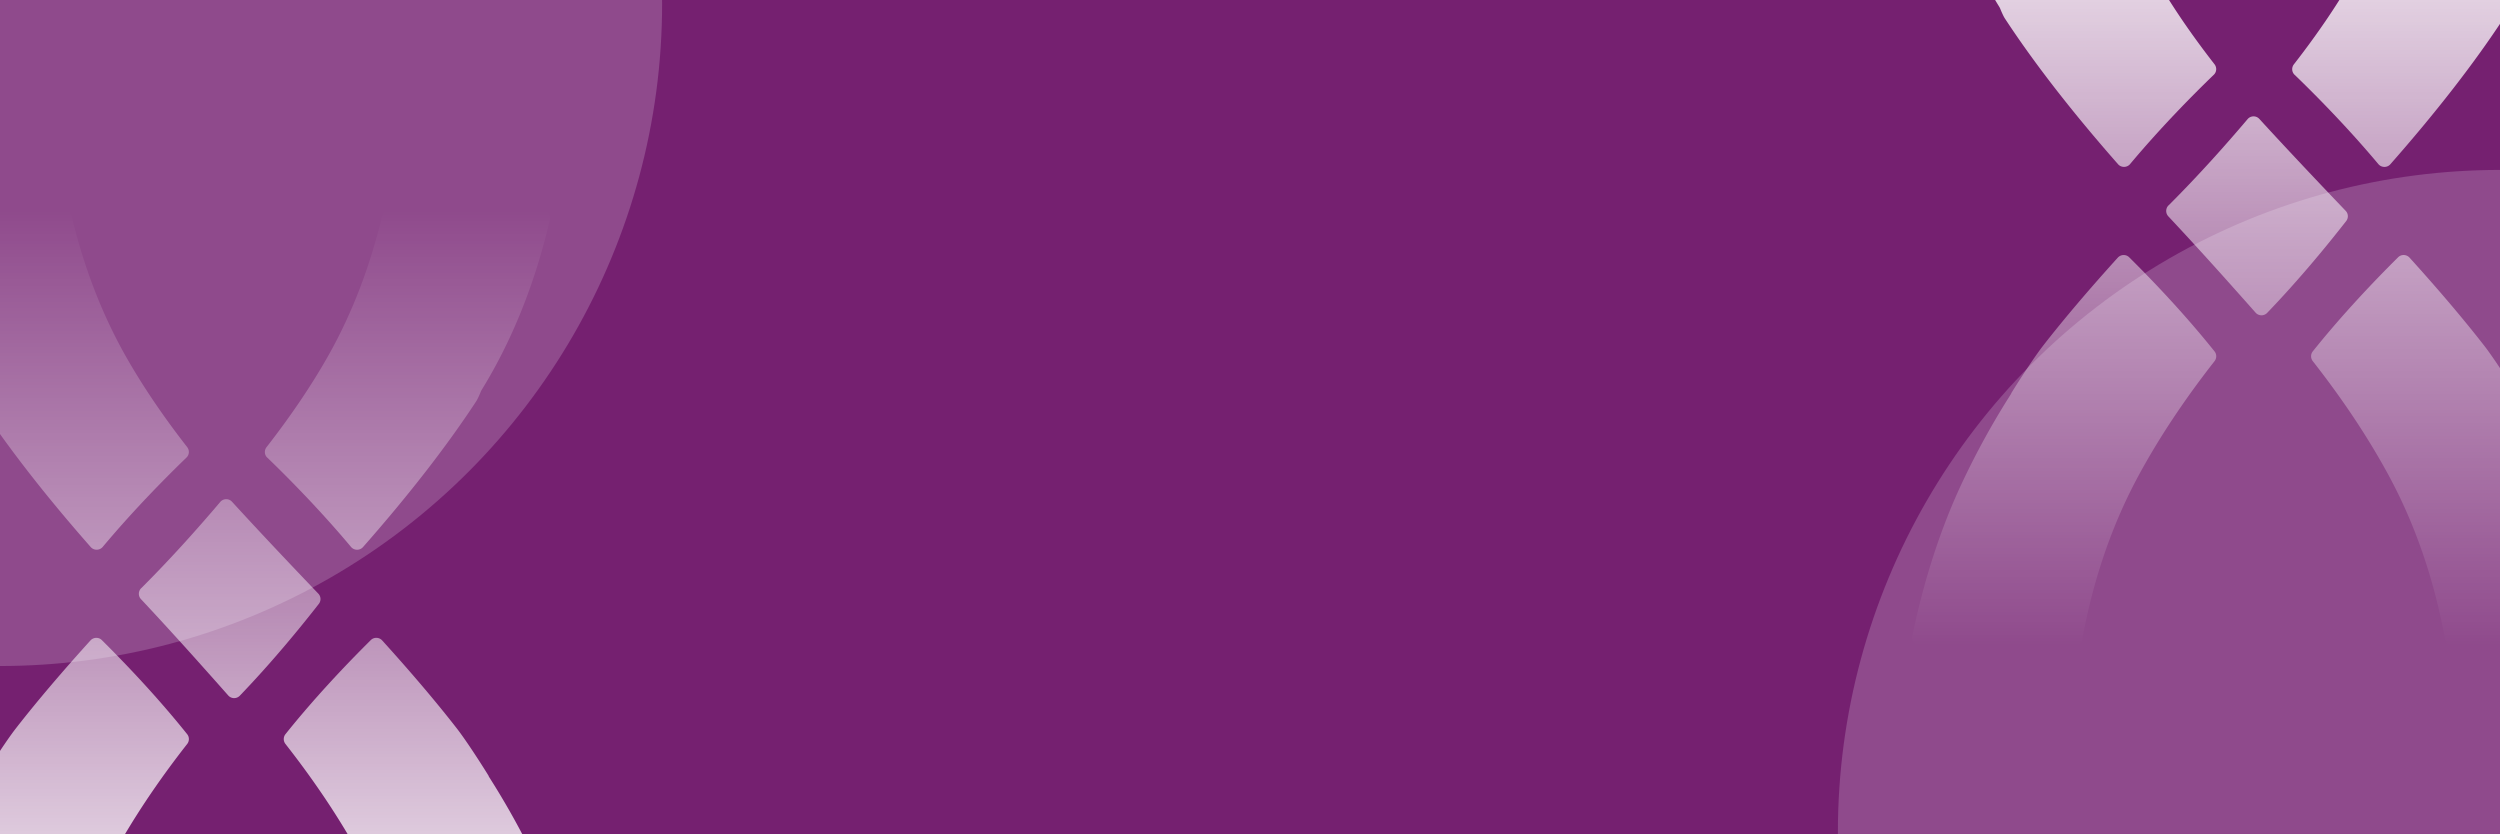 <svg xmlns="http://www.w3.org/2000/svg" width="1280" height="427" fill="none" viewBox="0 0 1280 427">
  <g clip-path="url(#a)">
    <path fill="#92288C" d="M0 0h1280v427H0z"/>
    <path fill="#000" fill-opacity=".2" d="M0 0h1280v427H0z"/>
    <g filter="url(#b)" opacity=".2">
      <circle cx="1280" cy="426" r="339" fill="#F4F0FC"/>
    </g>
    <g filter="url(#c)" opacity=".2">
      <circle cy="2" r="339" fill="#F4F0FC"/>
    </g>
    <g style="mix-blend-mode:soft-light">
      <path fill="url(#d)" d="M72.284 301.154a4.038 4.038 0 0 0-.096 5.619c12.835 13.697 24.617 26.782 30.934 33.865 5.292 5.916 9.82 11.008 13.734 15.44a4.036 4.036 0 0 0 5.925.124c16.576-17.239 31.163-35.1 40.456-47.007 1.235-1.58 1.139-3.801-.249-5.246-12.911-13.487-29.344-30.821-44.208-47.065-1.646-1.799-4.46-1.723-6.039.144-10.73 12.673-24.923 28.668-40.448 44.145"/>
      <path fill="url(#e)" d="M64.072 181.821c8.499 15.114 19.17 30.927 31.756 47.085 1.264 1.617 1.14 3.934-.344 5.36C84.564 244.804 68.32 261.239 52.606 280c-1.59 1.896-4.518 1.943-6.155.086-23.535-26.734-43.021-51.841-58.01-74.718-.708-1.091-1.828-3.656-2.364-5.015l-.325-.651c-15.62-25.289-27.364-54.56-34.953-87.124-.594-2.527 1.359-4.958 3.953-4.958h78.07c1.857 0 3.455 1.292 3.896 3.101 6.182 25.912 15.38 49.803 27.354 71.11m153.72 344.789h79.152c2.555 0 4.489-2.364 3.972-4.862-6.011-29.099-14.692-55.747-25.861-79.342a406.904 406.904 0 0 0-23.793-43.274l-1.053-1.666.038-.115c-2.689-4.431-11.236-17.823-16.319-24.36-10.509-13.506-23.343-28.649-38.236-45.084-1.541-1.704-4.211-1.809-5.838-.201-12.73 12.626-28.876 29.635-43.701 48.185-1.168 1.465-1.149 3.542 0 5.016 15.361 19.574 28.397 39.206 38.82 58.427 13.6 25.107 23.305 53.315 28.885 83.955a4.003 4.003 0 0 0 3.934 3.312M136.83 234.275c10.921 10.539 27.153 26.964 42.879 45.735 1.588 1.895 4.517 1.943 6.154.086 23.535-26.734 43.021-51.841 58.01-74.718.708-1.091 1.828-3.647 2.354-5.006l.326-.651c15.619-25.299 27.363-54.569 34.963-87.133.593-2.527-1.36-4.958-3.953-4.958h-78.071c-1.857 0-3.465 1.292-3.896 3.101-6.182 25.911-15.38 49.803-27.363 71.11-8.499 15.104-19.161 30.917-31.757 47.084-1.263 1.617-1.139 3.934.335 5.36M95.838 375.911c-14.826-18.551-30.972-35.56-43.701-48.185-1.627-1.618-4.298-1.503-5.839.201-14.883 16.435-27.727 31.577-38.236 45.083-5.082 6.538-13.63 19.929-16.319 24.351l.039.106-1.053 1.675a405.25 405.25 0 0 0-23.794 43.274c-11.16 23.585-19.84 50.233-25.851 79.342-.517 2.498 1.417 4.862 3.972 4.862h79.152a4.001 4.001 0 0 0 3.934-3.312c5.57-30.639 15.275-58.848 28.876-83.955 10.423-19.22 23.458-38.852 38.82-58.427 1.158-1.474 1.168-3.551 0-5.015Z"/>
    </g>
    <g style="mix-blend-mode:soft-light">
      <path fill="url(#f)" d="M1110.28 105.154a4.042 4.042 0 0 0-.09 5.619c12.83 13.697 24.61 26.782 30.93 33.865 5.29 5.916 9.82 11.008 13.74 15.44a4.03 4.03 0 0 0 5.92.124c16.58-17.239 31.16-35.1 40.46-47.007 1.23-1.58 1.14-3.801-.25-5.246-12.91-13.487-29.35-30.821-44.21-47.065-1.65-1.8-4.46-1.723-6.04.144-10.73 12.673-24.92 28.667-40.45 44.145"/>
      <path fill="url(#g)" d="M1102.07-14.179c8.5 15.114 19.17 30.927 31.76 47.085 1.26 1.617 1.14 3.934-.35 5.36-10.92 10.538-27.16 26.973-42.87 45.734-1.59 1.896-4.52 1.943-6.16.087-23.53-26.735-43.02-51.842-58.01-74.719-.71-1.09-1.83-3.656-2.36-5.015l-.33-.651c-15.62-25.29-27.362-54.56-34.951-87.124-.594-2.527 1.359-4.958 3.952-4.958h78.069c1.86 0 3.46 1.292 3.9 3.101 6.18 25.911 15.38 49.803 27.35 71.11m153.72 344.789h79.15c2.56 0 4.49-2.364 3.98-4.862-6.01-29.099-14.7-55.747-25.86-79.342a407.492 407.492 0 0 0-23.8-43.274l-1.05-1.666.04-.115c-2.69-4.431-11.24-17.823-16.32-24.36-10.51-13.506-23.35-28.649-38.24-45.084-1.54-1.704-4.21-1.809-5.84-.201-12.73 12.626-28.87 29.635-43.7 48.185-1.17 1.465-1.15 3.542 0 5.016 15.36 19.574 28.4 39.206 38.82 58.427 13.6 25.107 23.31 53.315 28.89 83.955a3.997 3.997 0 0 0 3.93 3.312m-80.96-292.336c10.92 10.54 27.15 26.964 42.88 45.735 1.59 1.895 4.52 1.943 6.15.086 23.54-26.734 43.02-51.841 58.01-74.718.71-1.091 1.83-3.647 2.36-5.006l.32-.651c15.62-25.299 27.37-54.57 34.97-87.133.59-2.527-1.36-4.958-3.96-4.958h-78.07c-1.85 0-3.46 1.292-3.89 3.101-6.19 25.911-15.38 49.803-27.37 71.11-8.5 15.104-19.16 30.917-31.75 47.084-1.27 1.617-1.14 3.934.33 5.36m-40.97 141.626c-14.83-18.551-30.97-35.56-43.7-48.185-1.63-1.618-4.3-1.503-5.84.201-14.88 16.435-27.73 31.577-38.24 45.083-5.08 6.538-13.63 19.929-16.32 24.351l.04.106-1.05 1.675a403.957 403.957 0 0 0-23.79 43.274c-11.164 23.585-19.845 50.233-25.856 79.342-.517 2.498 1.417 4.862 3.972 4.862h79.154c1.94 0 3.59-1.397 3.93-3.312 5.57-30.639 15.28-58.848 28.88-83.955 10.42-19.22 23.46-38.852 38.82-58.427 1.16-1.474 1.17-3.551 0-5.015Z"/>
    </g>
  </g>
  <defs>
    <linearGradient id="d" x1="121" x2="121" y1="107.62" y2="526.62" gradientUnits="userSpaceOnUse">
      <stop stop-color="#fff" stop-opacity="0"/>
      <stop offset="1" stop-color="#fff"/>
    </linearGradient>
    <linearGradient id="e" x1="121" x2="121" y1="107.62" y2="526.62" gradientUnits="userSpaceOnUse">
      <stop stop-color="#fff" stop-opacity="0"/>
      <stop offset="1" stop-color="#fff"/>
    </linearGradient>
    <linearGradient id="f" x1="1159" x2="1159" y1="-88.38" y2="330.62" gradientUnits="userSpaceOnUse">
      <stop stop-color="#fff"/>
      <stop offset="1" stop-color="#fff" stop-opacity="0"/>
    </linearGradient>
    <linearGradient id="g" x1="1159" x2="1159" y1="-88.38" y2="330.62" gradientUnits="userSpaceOnUse">
      <stop stop-color="#fff"/>
      <stop offset="1" stop-color="#fff" stop-opacity="0"/>
    </linearGradient>
    <filter id="b" width="1278" height="1278" x="641" y="-213" color-interpolation-filters="sRGB" filterUnits="userSpaceOnUse">
      <feFlood flood-opacity="0" result="BackgroundImageFix"/>
      <feBlend in="SourceGraphic" in2="BackgroundImageFix" result="shape"/>
      <feGaussianBlur result="effect1_foregroundBlur_204_3924" stdDeviation="150"/>
    </filter>
    <filter id="c" width="1278" height="1278" x="-639" y="-637" color-interpolation-filters="sRGB" filterUnits="userSpaceOnUse">
      <feFlood flood-opacity="0" result="BackgroundImageFix"/>
      <feBlend in="SourceGraphic" in2="BackgroundImageFix" result="shape"/>
      <feGaussianBlur result="effect1_foregroundBlur_204_3924" stdDeviation="150"/>
    </filter>
    <clipPath id="a">
      <path fill="#fff" d="M0 0h1280v427H0z"/>
    </clipPath>
  </defs>
</svg>
